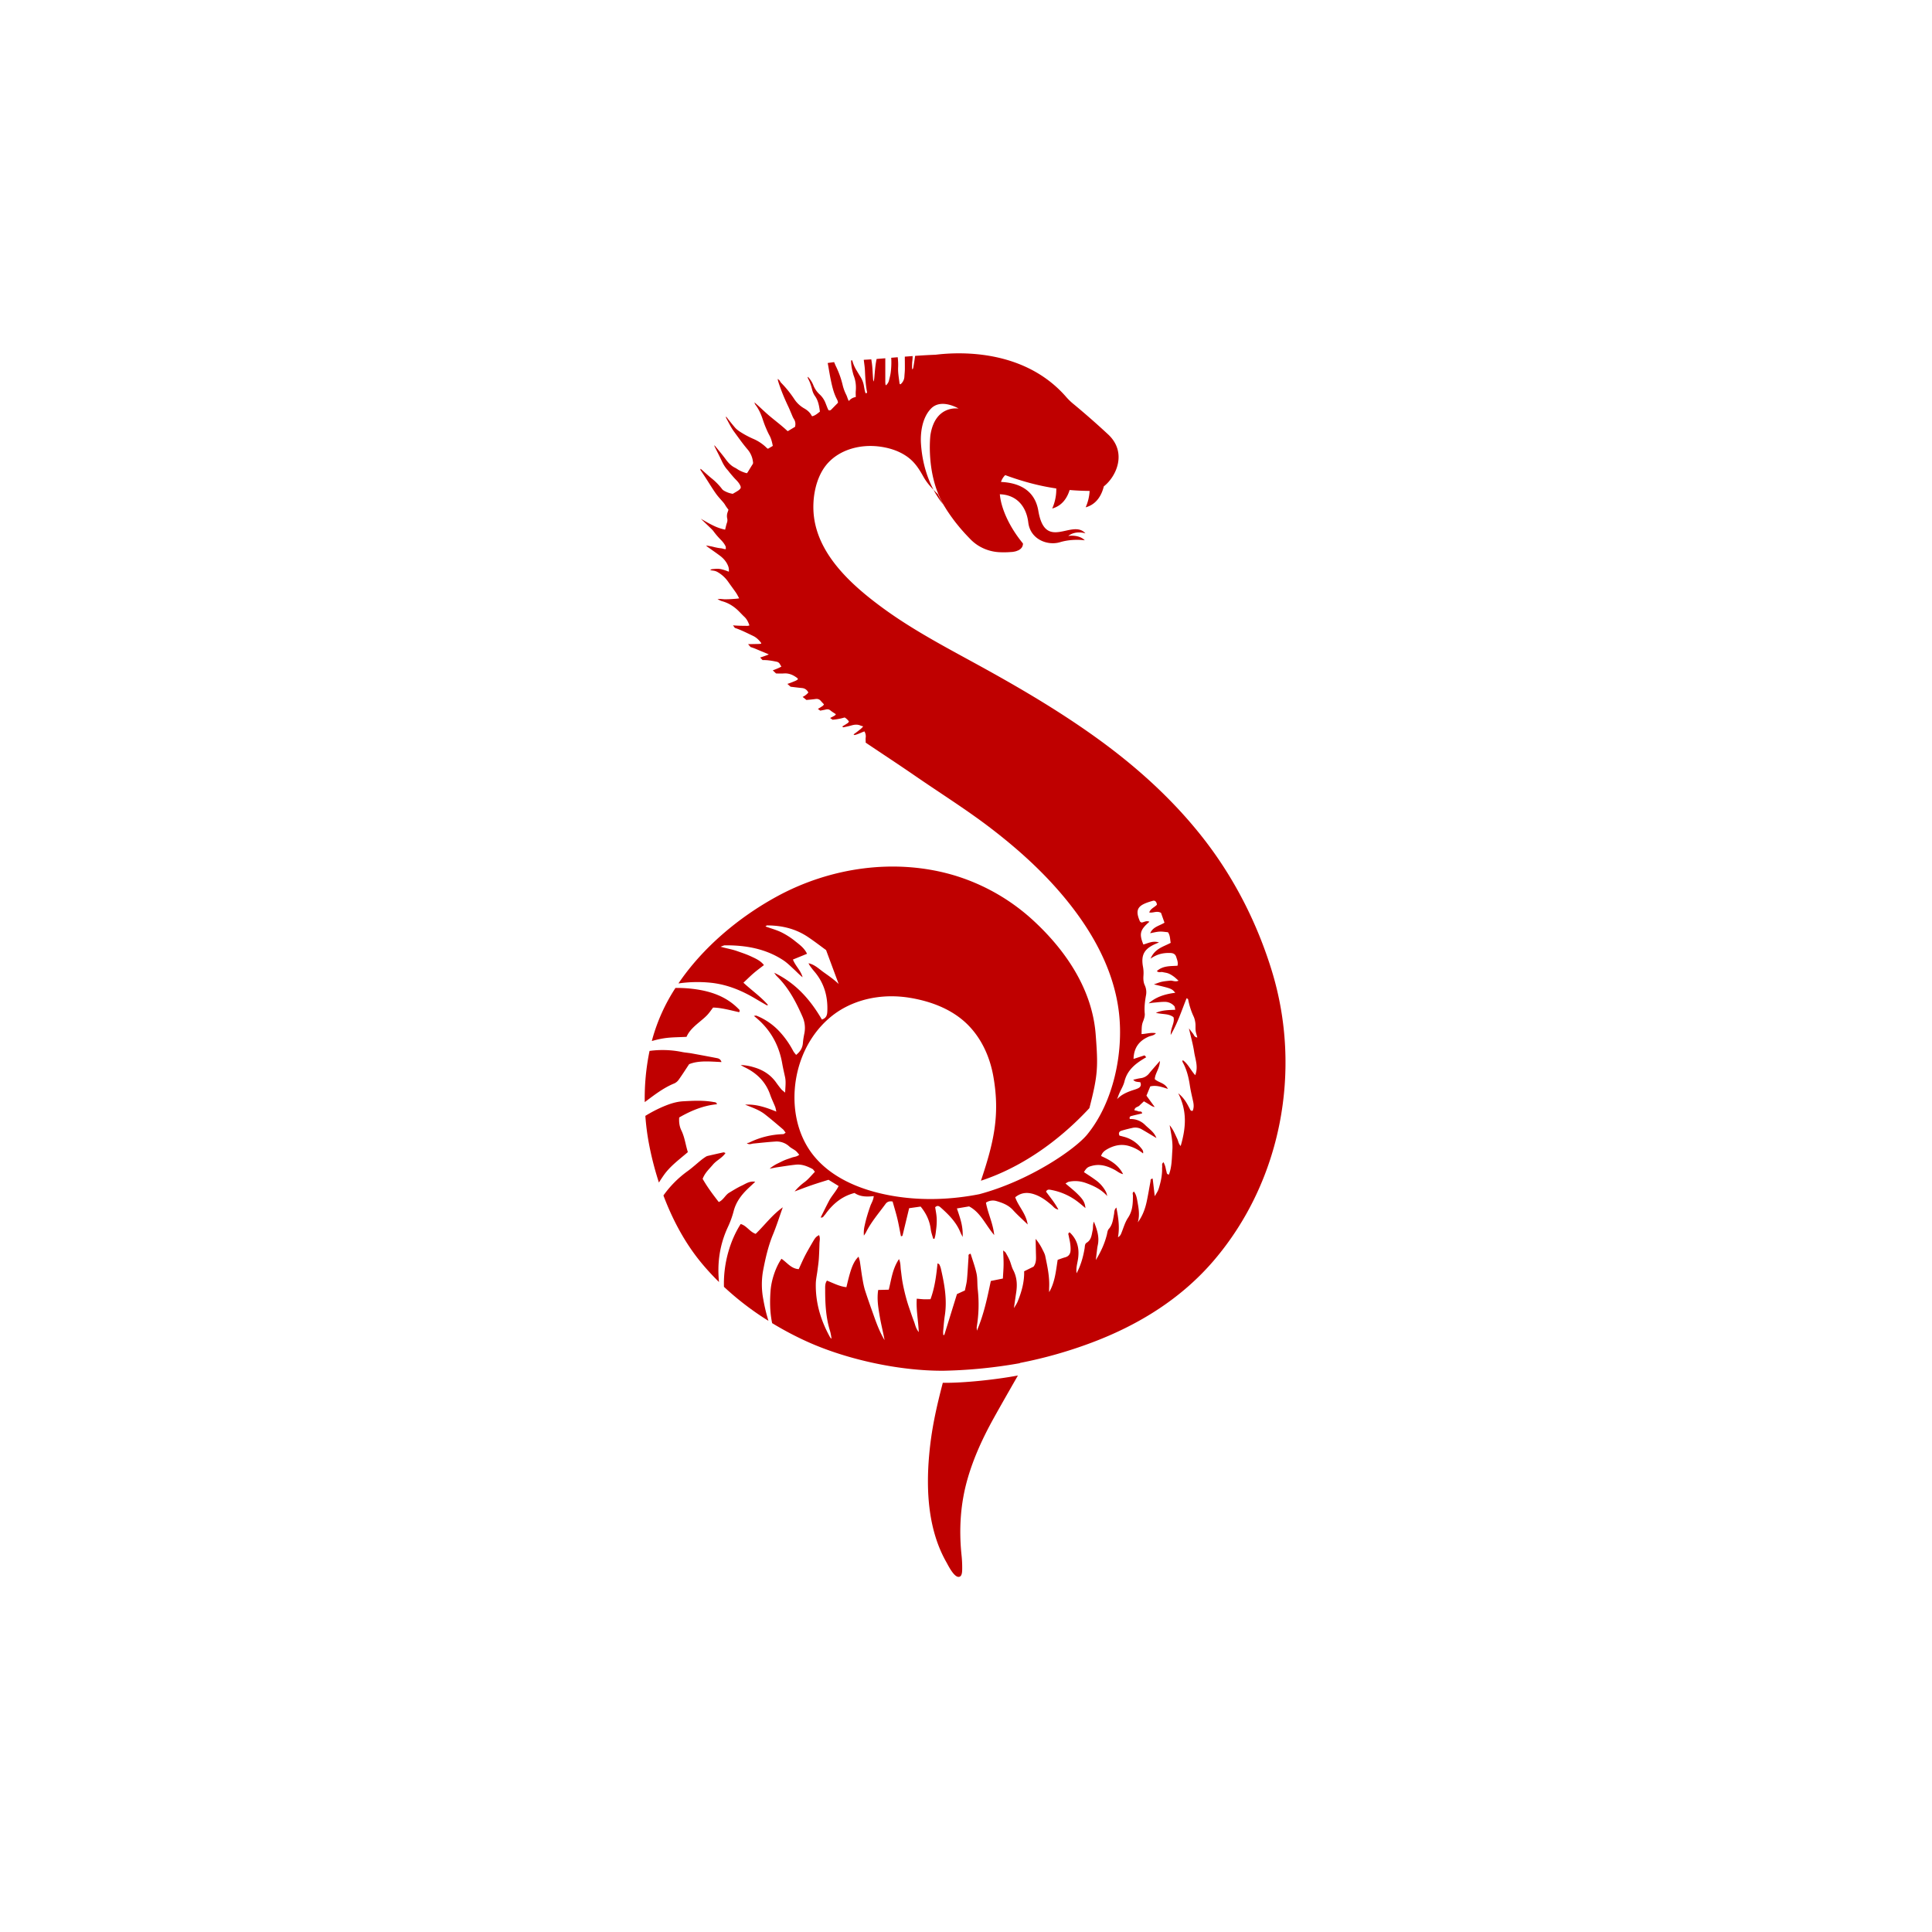 <svg xmlns="http://www.w3.org/2000/svg" xml:space="preserve"
    style="fill-rule:evenodd;clip-rule:evenodd;stroke-linejoin:round;stroke-miterlimit:2"
    viewBox="0 0 100 100"><path d="M0 0h99.908v99.908H0z" style="fill:none"/><path d="M48.093 75.316c-.165 1.865-.051 3.897.9 5.558.083.145.437.885.702.723.107-.066.106-.282.108-.387a6.084 6.084 0 0 0-.039-.763c-.133-1.326-.049-2.644.324-3.927.314-1.084.788-2.108 1.333-3.093.443-.8 1.241-2.185 1.266-2.231-1.106.207-2.768.392-3.888.378-.337 1.295-.587 2.406-.706 3.742M48.726 25.932c-.014-.027-.03-.052-.045-.08l-.024-.049a6.117 6.117 0 0 1-.115-.229c-.081-.068-.15-.149-.224-.224.262.497.502.753.511.763-.023-.04-.046-.079-.068-.12l-.035-.061M37.111 57.155c-.028-.116-.119-.103-.183-.115-.518-.094-1.037-.066-1.559-.038-.412.022-.777.158-1.15.322a6.983 6.983 0 0 0-.816.434c.035.476.095.952.183 1.421.127.678.302 1.359.519 2.03.077-.124.159-.247.243-.368.335-.482.809-.823 1.255-1.207-.121-.386-.163-.771-.336-1.125-.098-.2-.13-.423-.112-.669.61-.35 1.246-.617 1.956-.685M37.112 54.769a117.01 117.01 0 0 0-1.315-.246c-.161-.029-.326-.038-.486-.07a5.049 5.049 0 0 0-1.69-.058 12.044 12.044 0 0 0-.249 2.651l.028-.022c.477-.354.947-.723 1.508-.949a.582.582 0 0 0 .23-.201c.172-.24.331-.491.531-.792.492-.2 1.072-.138 1.676-.11-.047-.145-.135-.184-.233-.203M34.442 53.731c.352-.047.711-.043 1.093-.064.151-.352.456-.591.751-.839.115-.096.23-.192.33-.301.101-.109.184-.233.294-.376.455.011.907.145 1.351.24.056-.111-.01-.143-.047-.181-.628-.636-1.422-.904-2.282-1.017a6.708 6.708 0 0 0-.97-.057 9.452 9.452 0 0 0-1.206 2.68l-.016.067c.23-.065.462-.12.702-.152" style="fill:#bf0000;fill-rule:nonzero"/><path d="M65.827 50.243c-.76-2.472-1.943-4.799-3.536-6.84-1.483-1.901-3.268-3.542-5.206-4.971-1.955-1.441-4.048-2.683-6.172-3.856-1.761-.972-3.558-1.894-5.188-3.083-1.56-1.139-3.333-2.695-3.593-4.732-.118-.923.076-2.096.728-2.802.648-.702 1.667-.958 2.596-.853.497.056.998.201 1.419.477.439.286.671.645.921 1.092.146.26.326.476.522.675-.28-.53-.582-1.33-.65-2.402-.021-.329-.014-1.241.517-1.796.532-.554 1.433-.005 1.433-.005s-1.213-.212-1.46 1.375c0 0-.25 1.984.674 3.595l-.003-.004.03.053.058.092c.043.07.086.14.13.207l.075.11c.039.058.079.115.119.171l.08.109.032.044.085.112.083.105.114.14.025.031.057.067c.04.046.077.09.116.133l.075.084.026.03.008.008.013.014.011.011c.101.11.2.213.291.305.402.399.942.624 1.508.644.195.008.394.004.573-.012.016-.001.032 0 .048-.002l.017-.002c.073-.009.135-.022.19-.038.021-.006.036-.013.054-.021.03-.011.061-.022.085-.035.019-.01.033-.021.049-.033.017-.011.034-.022.047-.034.015-.014.026-.027.038-.041.006-.007.014-.014.019-.022h-.001c.076-.11.063-.215.063-.215-.71-.862-1.132-1.815-1.196-2.545.864.027 1.372.62 1.473 1.464.104.865.989 1.213 1.641 1.017.653-.197 1.284-.098 1.284-.098-.312-.318-.856-.226-.856-.226.393-.306.89-.132.89-.132-.682-.775-2.08.959-2.439-1.168-.194-1.156-1.124-1.459-1.932-1.495a.849.849 0 0 1 .218-.353c.968.355 1.82.57 2.642.69.018.584-.211 1.039-.211 1.039.524-.145.779-.559.903-.959.343.03.687.045 1.035.049a2.441 2.441 0 0 1-.204.848c.58-.16.83-.65.939-1.085.657-.515 1.221-1.765.217-2.694a42.122 42.122 0 0 0-1.82-1.595 3.086 3.086 0 0 1-.368-.364c-2.155-2.446-5.469-2.316-6.736-2.16-.346.013-.704.034-1.06.059l-.037.251c-.018.122-.038.243-.06.363-.007.032-.025.062-.039.093-.009-.025-.023-.051-.022-.076.001-.123-.003-.247.013-.368.011-.085.014-.169.016-.253l-.405.03c.001.211.004.42.003.63 0 .135-.017.269-.025.404a.538.538 0 0 1-.201.396c-.042-.001-.048-.032-.052-.062-.033-.275-.085-.546-.071-.825a3.142 3.142 0 0 0-.022-.513l-.336.028c.017.256.006.512-.027.767-.019.145-.059.287-.094.43a.462.462 0 0 1-.154.23c-.011-.028-.022-.043-.023-.059a1.448 1.448 0 0 1-.008-.147v-1.195l-.449.036c-.056.254-.079.514-.103.773-.011.12-.014.241-.048.397-.039-.093-.032-.153-.037-.211-.021-.263-.024-.529-.065-.789l-.023-.15a26.26 26.26 0 0 1-.39.023l.04.315c.014.109.021.22.025.33.015.331.038.662.098.989.004.018.01.037.007.054-.008.035-.033.049-.079.038-.012-.041-.028-.086-.038-.133a5.364 5.364 0 0 1-.047-.253 1.29 1.29 0 0 0-.178-.461c-.064-.105-.129-.209-.191-.315a1.868 1.868 0 0 1-.233-.536l-.06.005v.004c-.001.191.029.379.075.564.02.077.037.156.065.23.096.252.127.511.103.778-.009.102-.001.207-.001.319a.56.56 0 0 0-.358.206c-.02-.039-.034-.064-.045-.09-.031-.079-.054-.163-.093-.239a2.296 2.296 0 0 1-.183-.501 4.698 4.698 0 0 0-.34-.952c-.037-.075-.068-.154-.101-.232-.111.015-.222.029-.333.047.006.029.013.057.018.087.049.278.093.556.152.832.067.319.144.635.293.928.033.065.072.129.067.212l-.346.352c-.037.038-.081.054-.143.028-.015-.031-.035-.068-.051-.107-.037-.091-.072-.183-.108-.274a1.186 1.186 0 0 0-.301-.436 1.28 1.28 0 0 1-.314-.448 1.354 1.354 0 0 0-.29-.46c-.006.009-.014.019-.012.026.007.029.015.06.029.086.098.179.155.372.206.569a.942.942 0 0 0 .143.316c.171.241.216.516.254.805-.125.097-.242.203-.394.238-.016-.009-.024-.011-.027-.015-.089-.185-.237-.304-.413-.403a1.503 1.503 0 0 1-.5-.481 5.518 5.518 0 0 0-.671-.829c-.038-.038-.06-.092-.093-.135-.016-.02-.043-.033-.092-.069.02.079.03.126.044.171.139.433.315.851.51 1.262.056.116.102.236.154.354.042.096.076.197.132.283a.475.475 0 0 1 .074.35 1.043 1.043 0 0 0-.008.058l-.374.225c-.002 0-.016-.001-.024-.009-.309-.291-.651-.542-.973-.817-.19-.164-.372-.338-.558-.508l-.18-.159c.025.062.031.094.049.118.174.226.29.482.38.752.046.139.095.279.152.415.061.146.125.293.202.432.093.171.135.353.172.541l-.248.147c-.018-.01-.043-.018-.058-.035a2.238 2.238 0 0 0-.713-.481 4.78 4.78 0 0 1-.68-.366 1.244 1.244 0 0 1-.242-.196c-.153-.175-.296-.36-.441-.542-.011-.013-.015-.033-.022-.049l-.001.004c-.026.027-.018.057-.004.084.128.23.238.469.395.684.236.322.465.649.725.952a1.2 1.2 0 0 1 .262.617c.007.043.012.084-.014.125-.088.139-.174.281-.26.421-.01.015-.024.028-.044.049a1.704 1.704 0 0 1-.418-.166c-.064-.037-.122-.083-.188-.115-.205-.099-.352-.258-.485-.439-.17-.232-.358-.451-.539-.676-.011-.013-.027-.022-.064-.053.027.061.042.096.059.13.111.225.228.448.334.676.081.174.176.337.306.478.05.054.091.116.139.172.091.106.181.216.279.316.1.101.193.204.248.339.024.058.019.109-.022.153a.527.527 0 0 1-.111.093c-.081.052-.166.1-.265.158a1.313 1.313 0 0 1-.465-.168.357.357 0 0 1-.105-.1 3.152 3.152 0 0 0-.543-.546c-.188-.156-.367-.323-.552-.484l-.014.053.007.011c.101.153.203.306.303.461.16.247.312.499.481.74.105.151.23.286.352.424.053.06.103.12.143.19.048.084.11.161.17.245l-.041.121a.569.569 0 0 0-.024.326.395.395 0 0 1-.016.233c-.038.109-.06.223-.092.349a2.56 2.56 0 0 1-.654-.233c-.209-.099-.408-.223-.601-.329.157.15.325.31.492.472.056.055.116.11.162.173.116.16.245.307.383.447.087.087.164.183.222.292.033.063.033.063.031.187-.086.007-.163-.037-.246-.044a2.201 2.201 0 0 1-.254-.041c-.078-.015-.155-.038-.233-.054-.082-.017-.165-.03-.291-.052.049.044.063.06.08.073.21.149.422.295.628.448.196.145.353.321.441.554.034.089.04.175.034.283-.22-.083-.425-.163-.65-.15-.073.004-.146.01-.219.019a.148.148 0 0 0-.094.052l.157.024a.59.59 0 0 1 .239.084c.216.128.392.293.535.498.133.191.274.377.406.569.057.084.102.178.16.283-.137.025-.258.028-.378.037a5.816 5.816 0 0 1-.35.012c-.119.001-.238-.034-.394-.003.098.043.161.081.23.1.354.095.647.288.9.548.086.087.17.178.259.261.131.121.202.274.264.444-.085.041-.171.02-.254.023a7.43 7.43 0 0 1-.515-.017 1.334 1.334 0 0 1-.083-.01c.033.044.063.091.097.135.326.108.631.266.941.413.174.082.311.215.424.372.003.004-.001.012-.004.031-.037.005-.076.014-.116.015l-.56.011c.042.05.085.1.129.149.106.032.211.071.314.116.174.076.351.146.526.219.027.011.052.024.105.048a7.07 7.07 0 0 1-.449.16c.042.044.082.089.124.132.247-.007.487.033.726.085a.23.23 0 0 1 .171.124c.022.041.049.08.078.128-.145.08-.295.138-.446.194.056.055.114.108.17.162l.207.003c.067.001.135 0 .202-.005.266-.019.49.086.694.243.013.01.017.031.03.057-.068.064-.156.093-.238.128a3.797 3.797 0 0 1-.258.097l-.051.016c.055.05.11.099.166.147.198.023.395.049.593.068.157.015.257.1.327.23a.843.843 0 0 1-.297.229l.198.159c.155-.016.309-.028.464-.05.113-.017.204.01.279.098.051.06.107.117.162.177-.035.081-.108.108-.166.148-.047.032-.098.06-.148.088l.122.091c.098-.019.195-.036.292-.059.091-.021.163-.012.238.051.084.07.179.124.281.193-.023.026-.036.055-.059.068-.079.045-.16.087-.24.128l.126.089c.213-.016.422-.056.627-.117a.715.715 0 0 1 .224.214c-.023.027-.04.06-.068.078-.086.058-.176.111-.265.165l-.021.011.06.043c.139-.029.279-.058.415-.097.158-.045.31-.065.466.002.042.018.089.028.146.045-.078.108-.177.171-.266.244-.069.055-.146.11-.232.171l.049.034c.191-.039.345-.133.515-.188a.496.496 0 0 1 .066.316c-.012.077-.001.158 0 .251a.075.075 0 0 1-.012.007c.884.595 1.766 1.172 2.588 1.739 1.311.904 2.665 1.749 3.927 2.72 1.143.878 2.233 1.833 3.204 2.9 1.679 1.844 3.106 4.094 3.4 6.62.245 2.089-.286 4.654-1.644 6.313-.614.751-2.963 2.387-5.584 3.087-1.418.279-2.893.337-4.317.115-1.578-.247-3.254-.85-4.28-2.14-1.182-1.488-1.226-3.709-.44-5.392.442-.945 1.159-1.762 2.087-2.252 1.035-.545 2.232-.685 3.379-.492 1.125.189 2.249.622 3.048 1.465.683.719 1.083 1.645 1.253 2.615.356 2.028 0 3.456-.645 5.384 2.916-.96 4.914-3.008 5.613-3.756.45-1.735.454-2.155.326-3.819-.175-2.272-1.478-4.253-3.135-5.807a10.522 10.522 0 0 0-4.157-2.415c-3.061-.919-6.436-.431-9.222 1.092-1.939 1.059-3.811 2.615-5.083 4.494a6.81 6.81 0 0 1 1.616-.042c.869.08 1.644.397 2.381.837.191.113.384.225.577.336.009.005.028-.006.065-.015-.379-.433-.845-.757-1.274-1.154.191-.179.357-.345.535-.498.165-.142.343-.271.526-.414-.167-.222-.416-.332-.655-.444-.241-.114-.498-.197-.75-.286-.246-.086-.506-.127-.839-.221.134-.047.172-.071.211-.072 1.076-.009 2.109.167 3.029.768.197.129.368.3.542.46.153.14.293.293.462.424-.085-.341-.365-.575-.499-.916l.73-.298c-.137-.294-.381-.467-.604-.645a3.86 3.86 0 0 0-.709-.46c-.262-.129-.549-.206-.84-.31.04-.027.06-.053.08-.053.762-.002 1.478.168 2.117.596.322.215.629.451.942.681l.651 1.754c-.234-.226-.506-.415-.772-.604-.246-.174-.463-.4-.789-.47.025.046.045.095.076.136.07.097.141.193.219.283.513.596.712 1.293.679 2.07-.008.195-.05.351-.281.425-.591-1.014-1.339-1.879-2.471-2.423.06.08.089.132.129.171.612.594.997 1.331 1.335 2.098.124.28.159.571.099.874-.032.16-.061.323-.074.485-.019.254-.129.451-.353.626-.054-.072-.113-.132-.15-.204a4.692 4.692 0 0 0-.66-.952 3.325 3.325 0 0 0-1.229-.87c-.041-.017-.097.002-.147.007.807.63 1.29 1.452 1.467 2.46.041.234.095.467.146.7.056.25.017.496.006.811-.105-.09-.162-.128-.204-.179a6.633 6.633 0 0 1-.27-.355c-.292-.405-.69-.651-1.163-.783a2.535 2.535 0 0 0-.664-.111c.067.038.132.08.201.113.632.302 1.097.757 1.329 1.433.072.21.173.412.255.619.026.066.034.138.06.246-.543-.223-1.056-.395-1.616-.359.357.144.724.264 1.028.502.316.247.621.509.928.77.052.044.087.11.142.18-.057.035-.092.072-.126.073a4.239 4.239 0 0 0-1.764.439c-.037.018-.085.015-.128.021l.015.003c.106.104.224.034.338.023.369-.035.739-.077 1.11-.101a.96.96 0 0 1 .741.25c.097.089.225.144.33.226.066.051.115.123.188.204-.126.111-.267.104-.386.149-.125.047-.254.085-.378.136-.124.052-.242.117-.363.173a1.976 1.976 0 0 0-.406.265c.192-.036.289-.058.387-.073.324-.047.647-.101.973-.135.307-.032.586.08.852.22.047.025.076.082.132.148-.184.189-.335.385-.54.537a2.934 2.934 0 0 0-.511.481c.29-.107.579-.221.872-.321.295-.102.594-.191.882-.283l.524.323c-.134.28-.36.504-.502.778-.145.275-.28.555-.428.85.129.023.148-.063.19-.106.052-.052.091-.117.137-.176.367-.47.812-.828 1.427-.986.279.194.616.205.993.162-.017.213-.123.359-.179.52-.059.169-.115.339-.165.51a6.503 6.503 0 0 0-.121.476 1.685 1.685 0 0 0-.044.54c.036-.056.077-.109.107-.167.267-.539.661-.99 1.012-1.471.089-.122.21-.158.368-.126.081.291.173.585.245.884.072.301.124.608.186.912.027-.005.043-.005.055-.011.011-.006.025-.018.028-.029l.341-1.412.595-.084c.291.356.47.739.525 1.181.02.16.079.316.122.473.002.007.023.009.063.022.065-.178.076-.368.1-.552.021-.177.03-.357.02-.534-.011-.19-.051-.379-.077-.556.119-.113.208-.056.287.016.415.368.803.757 1.018 1.284.02.052.048.101.117.238.029-.575-.144-1.013-.297-1.475l.63-.106c.599.315.841.946 1.301 1.485-.066-.626-.328-1.12-.428-1.679a.644.644 0 0 1 .541-.083c.312.092.618.205.853.462.226.248.478.472.765.751-.086-.577-.487-.942-.644-1.409.34-.275.691-.268 1.065-.124.313.12.569.318.82.531.094.079.164.201.349.231-.19-.364-.431-.642-.638-.928.06-.128.153-.108.238-.094a3.22 3.22 0 0 1 1.451.654c.113.088.22.182.349.29-.026-.276-.104-.429-.407-.728-.189-.188-.401-.352-.625-.546.06-.031.116-.077.177-.09.3-.062.595-.036.881.067.409.147.797.332 1.105.678-.022-.071-.034-.147-.066-.214a1.741 1.741 0 0 0-.556-.631c-.19-.141-.391-.266-.587-.398.142-.229.198-.268.425-.327.419-.11.795.014 1.158.206.142.074.263.19.445.227-.248-.492-.676-.728-1.139-.939.057-.198.212-.298.362-.378.338-.18.698-.253 1.079-.141.27.079.513.208.729.385.035-.128-.051-.219-.12-.302a1.653 1.653 0 0 0-.804-.541c-.099-.029-.199-.053-.294-.078-.064-.13-.016-.216.099-.253.184-.057.373-.103.561-.145a.655.655 0 0 1 .477.064c.252.144.499.295.773.458-.112-.307-.372-.467-.578-.67a1.043 1.043 0 0 0-.798-.313c-.041-.132.044-.148.11-.165.172-.045.346-.082.525-.124-.009-.146-.131-.081-.196-.11-.063-.029-.136-.038-.202-.056.023-.175.182-.161.262-.242.071-.073.148-.14.231-.22.097.058.188.107.274.162.084.054.163.114.285.133l-.428-.587.198-.48c.315-.074.594.027.911.129-.154-.318-.474-.316-.677-.503.009-.3.255-.548.265-.945-.224.259-.392.444-.55.637a.66.66 0 0 1-.45.257c-.13.017-.257.053-.385.081.04.033.077.075.123.089.081.024.169.027.245.038.068.156.008.255-.105.311-.119.059-.25.089-.375.135-.269.098-.525.217-.72.435.038-.102.074-.206.117-.307.087-.201.21-.393.262-.603.153-.629.615-.966 1.13-1.263l-.087-.098-.57.185c.017-.588.296-.942.786-1.155.117-.05.26-.047.374-.176-.259-.051-.488.035-.747.045.013-.229-.007-.43.071-.631.053-.137.109-.291.096-.431-.03-.317.008-.623.062-.931a.86.86 0 0 0-.057-.527c-.08-.168-.084-.341-.071-.523a1.77 1.77 0 0 0-.025-.442c-.108-.6.055-.915.621-1.171.051-.023.102-.043.208-.088-.331-.102-.567.046-.81.107-.226-.554-.171-.764.314-1.177-.159-.079-.289.034-.414.039-.032-.023-.065-.035-.076-.058-.3-.674-.056-.863.671-1.066.113-.031.192.057.207.201-.112.135-.326.191-.397.401.195.044.385-.103.609.022l.18.509c-.269.167-.596.21-.741.545.172-.032.328-.075.486-.083.145-.009.293.02.436.032.119.177.103.357.14.549-.368.199-.817.289-1.043.817.363-.25.688-.305 1.032-.292.152.006.256.064.3.214.042.139.107.275.063.446-.369.025-.753-.008-1.067.276.095.1.202.032.292.053.101.024.207.033.303.07.095.037.185.095.269.154.081.057.151.128.258.221-.18.078-.306-.016-.431-.002-.148.016-.296.027-.441.059-.123.027-.241.078-.405.134.923.217.923.217 1.107.435-.59.073-1.026.239-1.376.545.109-.015.171-.027.233-.032.206-.017.413-.047.619-.043a.652.652 0 0 1 .474.221c.032.034.029.1.051.188-.335.018-.646.007-1.004.158.342.09.657.027.912.228.077.291-.155.545-.145.919.374-.649.572-1.284.823-1.902.037.024.073.034.076.051.062.307.15.605.285.89.05.105.077.226.092.342.017.132-.001.269.015.401.014.113.055.223.087.346-.156-.007-.169-.131-.229-.203-.056-.066-.106-.137-.206-.269.104.459.213.836.27 1.22.056.382.227.767.056 1.205-.243-.267-.369-.585-.649-.781-.005.041-.02.072-.011.089.217.383.319.8.383 1.231.04.264.103.526.161.788.041.177.057.35-.016.518-.114.019-.13-.066-.162-.126-.137-.258-.265-.523-.586-.782.479.942.394 1.811.127 2.73-.121-.129-.125-.268-.181-.38-.059-.12-.11-.245-.172-.363a1.96 1.96 0 0 0-.219-.337c.075.431.173.857.141 1.296-.031.425-.021.855-.178 1.262-.128-.015-.109-.107-.129-.168-.027-.085-.037-.175-.063-.261-.02-.068-.052-.132-.083-.209-.116.072-.064.167-.074.243-.009.073 0 .149-.005.223a2.978 2.978 0 0 1-.074.531c-.02.087-.043.173-.067.259-.021.072-.041.144-.072.212-.036.077-.084.148-.166.29l-.107-.908c-.133.001-.104.092-.115.151-.067.352-.123.705-.199 1.054-.083.377-.218.737-.456 1.055.114-.387.038-.765-.031-1.142-.028-.157-.065-.315-.17-.45-.1.063-.052.139-.052.202-.001.403-.01.79-.254 1.154-.17.254-.246.57-.371.856a.387.387 0 0 1-.149.153c.094-.51.024-.998-.083-1.54-.125.126-.101.234-.118.327-.053.276-.072.559-.278.787-.063.07-.071.192-.096.293-.11.436-.286.843-.57 1.311.022-.196.033-.301.047-.407.015-.118.025-.237.051-.353.091-.414-.022-.791-.2-1.226-.067.177-.034.309-.061.43-.055.244-.06.508-.314.661-.1.062-.088.181-.104.283-.073.453-.2.889-.414 1.296-.045-.267.044-.521.078-.779.068-.522-.045-.97-.439-1.337-.105.044-.059.12-.048.182.024.132.059.262.076.394.016.118.026.238.019.355-.009.179-.09.309-.277.36-.127.034-.251.084-.39.131-.091.574-.138 1.153-.441 1.673 0-.078-.004-.157 0-.236.028-.556-.09-1.094-.202-1.633-.024-.114-.085-.222-.138-.328a2.727 2.727 0 0 0-.36-.562c.006.291.011.582.019.872.006.195.005.388-.127.566l-.487.241c.015.547-.13 1.06-.332 1.559-.049.122-.127.232-.197.347.039-.267.076-.534.117-.8.063-.407.043-.798-.154-1.174-.082-.156-.116-.338-.186-.502-.057-.136-.132-.267-.205-.396-.02-.035-.062-.056-.128-.114.008.268.024.5.021.732-.002.237-.023.473-.036.723l-.624.126c-.182.858-.35 1.701-.721 2.574-.006-.126-.014-.165-.007-.201a7.103 7.103 0 0 0 .049-1.959c-.028-.266-.005-.541-.061-.8-.074-.347-.201-.683-.305-1.023-.145.021-.104.111-.108.172-.028.385-.045.773-.081 1.158-.018.192-.07.379-.107.569l-.412.189-.656 2.119-.055-.008c0-.068-.008-.137-.002-.204.025-.267.044-.535.085-.8.128-.828-.022-1.63-.205-2.43a1.053 1.053 0 0 0-.078-.209c-.009-.02-.043-.03-.093-.062-.067.629-.139 1.245-.366 1.86-.115.001-.23.006-.343.002-.116-.005-.23-.019-.367-.03-.04.572.078 1.109.103 1.731-.161-.204-.183-.383-.244-.542-.07-.181-.132-.364-.195-.547-.058-.169-.117-.339-.167-.51a9.198 9.198 0 0 1-.136-.519 8.57 8.57 0 0 1-.108-.525c-.032-.191-.051-.384-.077-.576-.024-.172-.005-.353-.095-.562-.339.498-.395 1.051-.531 1.584l-.547.014c-.073.475.003.914.077 1.35.07.417.177.827.253 1.246-.231-.383-.391-.796-.539-1.213-.16-.449-.322-.898-.468-1.351-.068-.212-.106-.434-.144-.654-.048-.279-.081-.56-.125-.84-.013-.084-.043-.166-.069-.262-.272.266-.405.607-.629 1.58-.356-.036-.671-.207-1.008-.34-.107.152-.092.32-.092.476-.001.717.035 1.43.249 2.123.041.133.058.273.084.411-.029-.024-.061-.046-.078-.076-.481-.86-.758-1.778-.74-2.77.004-.236.06-.471.089-.707.024-.19.053-.381.067-.573.018-.267.026-.535.034-.803.004-.145.049-.293-.024-.436-.179.106-.18.105-.42.519-.111.193-.223.386-.324.585-.106.211-.2.428-.306.658-.396-.024-.609-.349-.893-.537-.294.424-.521 1.086-.564 1.646-.042.551-.037 1.101.073 1.646l.007.039c.587.356 1.194.678 1.816.959 2.061.932 4.794 1.521 7.066 1.505a25.26 25.26 0 0 0 3.94-.391l.002-.012a23.023 23.023 0 0 0 3.74-1.061c2.424-.915 4.62-2.272 6.312-4.258 3.494-4.102 4.562-9.857 2.986-14.984" style="fill:#bf0000;fill-rule:nonzero"/><path d="M40.009 63.899c.185-.447.33-.912.508-1.409-.561.401-.936.925-1.404 1.374-.309-.106-.469-.426-.775-.509-.536.833-.904 2.02-.866 3.251a14.95 14.95 0 0 0 2.303 1.761 8.905 8.905 0 0 1-.266-1.109 4.057 4.057 0 0 1-.008-1.51c.121-.629.262-1.252.508-1.849" style="fill:#bf0000;fill-rule:nonzero"/><path d="M37.668 63.527a4.79 4.79 0 0 0 .305-.835c.112-.443.372-.809.697-1.127.127-.123.258-.243.421-.397-.295-.049-.49.103-.692.197-.228.106-.444.241-.66.371-.202.122-.292.374-.536.481-.305-.391-.597-.782-.834-1.2.117-.314.344-.512.535-.739.188-.223.477-.341.648-.598-.052-.018-.08-.039-.103-.034-.261.056-.523.116-.784.176-.043.011-.089.022-.125.046a2.621 2.621 0 0 0-.252.18c-.231.187-.45.39-.69.564a5.419 5.419 0 0 0-1.259 1.265c.446 1.185 1.039 2.316 1.807 3.294.33.419.69.812 1.069 1.187-.096-.964.028-1.91.453-2.831" style="fill:#bf0000;fill-rule:nonzero"/></svg>
